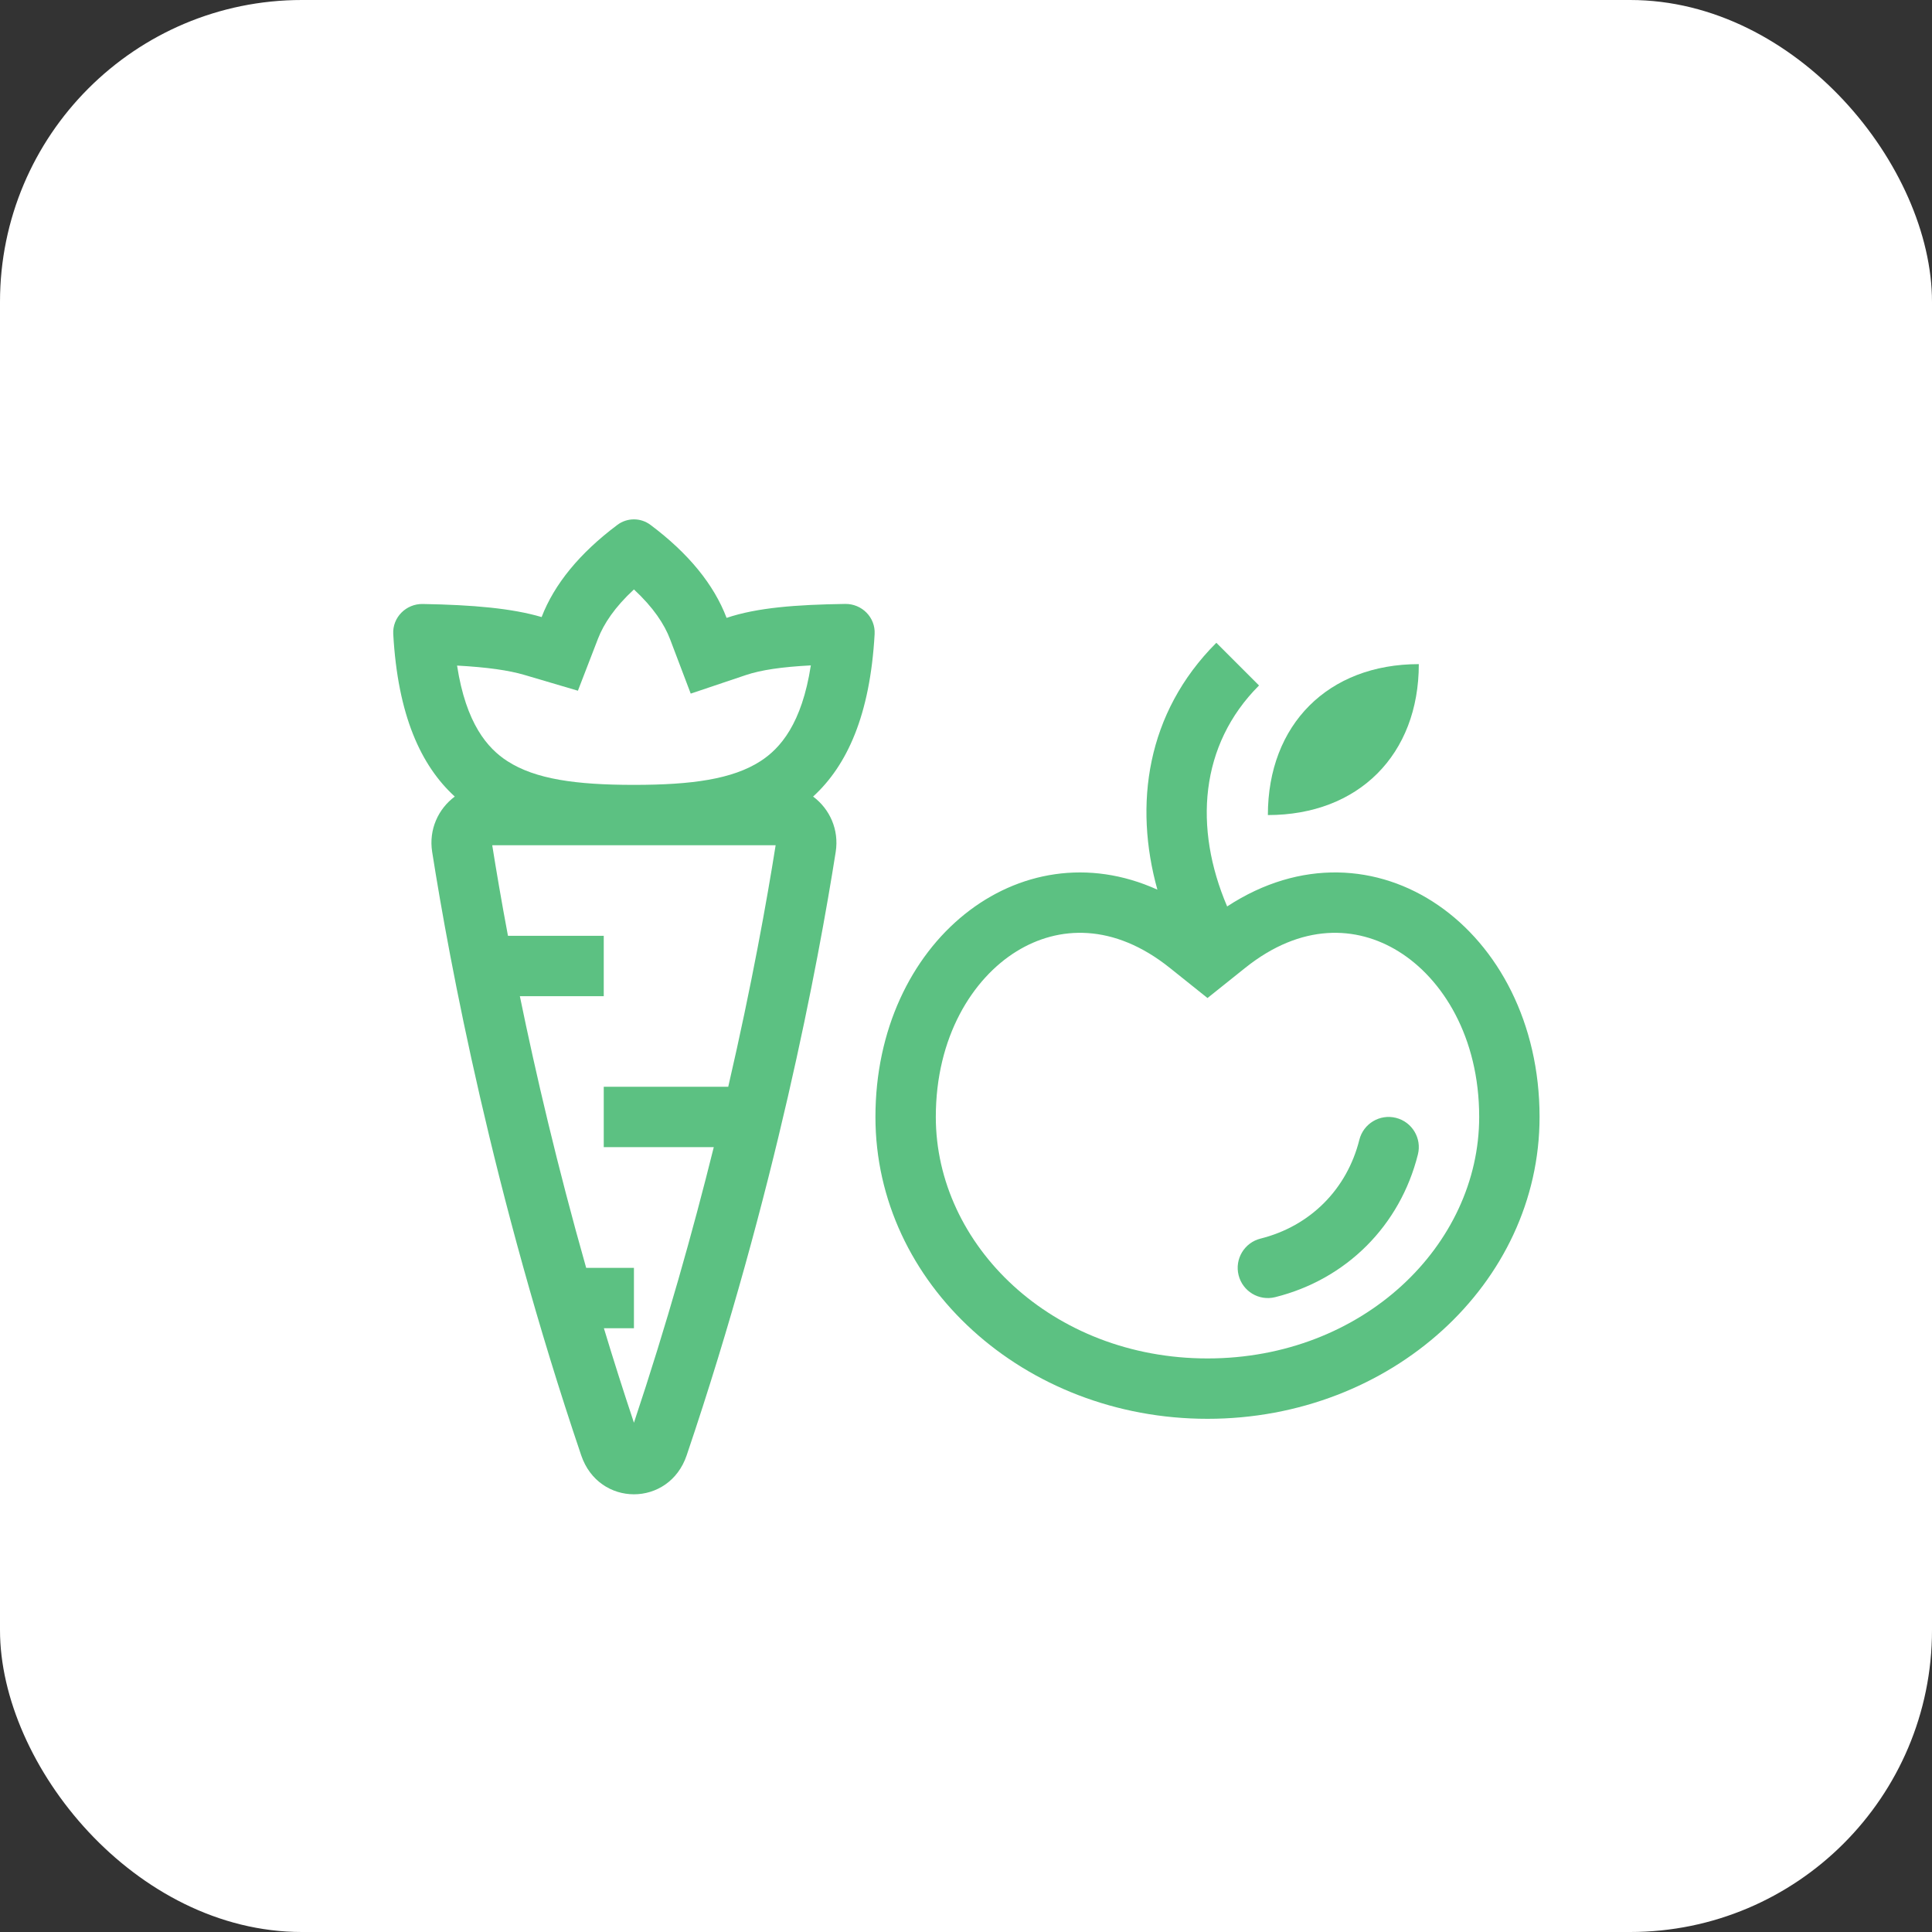 <?xml version="1.0" encoding="UTF-8"?> <svg xmlns="http://www.w3.org/2000/svg" width="64" height="64" viewBox="0 0 64 64" fill="none"><rect x="0" y="0" width="64" height="64" fill="#333333" stroke="none"/><rect width="64" height="64" rx="10" fill="white"></rect><path fill-rule="evenodd" clip-rule="evenodd" d="M13.027 21.004C13.177 23.695 13.943 25.361 15.065 26.387C14.517 26.795 14.199 27.48 14.316 28.22C14.888 31.855 16.319 39.543 19.253 48.209C19.836 49.931 22.164 49.931 22.747 48.209C25.68 39.543 27.111 31.855 27.684 28.22C27.8 27.48 27.483 26.795 26.935 26.387C28.057 25.361 28.823 23.695 28.973 21.004C29.004 20.453 28.551 19.998 27.998 20.006C26.37 20.03 25.077 20.128 24.069 20.468C23.652 19.369 22.811 18.332 21.546 17.386C21.223 17.144 20.777 17.144 20.453 17.386C19.199 18.325 18.361 19.352 17.942 20.441C16.962 20.152 15.679 20.037 14.004 20.008C13.452 19.998 12.996 20.453 13.027 21.004ZM22.881 22.977L22.198 21.177C22.009 20.678 21.64 20.118 21 19.526C20.366 20.111 19.998 20.666 19.808 21.161L19.144 22.881L17.376 22.359C16.854 22.205 16.142 22.103 15.141 22.048C15.438 23.976 16.153 24.791 16.805 25.212C17.736 25.815 19.093 25.998 20.97 26H21.03C22.907 25.998 24.264 25.815 25.195 25.212C25.847 24.791 26.563 23.974 26.86 22.042C25.89 22.093 25.209 22.194 24.706 22.363L22.881 22.977ZM16.306 28H25.694C25.407 29.807 24.91 32.599 24.124 36H20V38H23.645C22.954 40.782 22.084 43.882 21 47.13C20.646 46.069 20.314 45.024 20.005 44H21V42H19.418C18.461 38.626 17.744 35.548 17.221 33H20V31H16.827C16.606 29.824 16.435 28.812 16.306 28Z" fill="#5CC182"></path><path d="M46.242 37.03C46.778 37.164 47.104 37.707 46.97 38.242C46.38 40.601 44.601 42.381 42.242 42.97C41.706 43.104 41.164 42.778 41.03 42.242C40.896 41.707 41.221 41.164 41.757 41.03C43.399 40.619 44.619 39.399 45.03 37.758C45.164 37.222 45.706 36.896 46.242 37.03Z" fill="#5CC182"></path><path fill-rule="evenodd" clip-rule="evenodd" d="M40.651 30.027C39.542 27.434 39.734 24.68 41.707 22.707L40.293 21.293C37.964 23.622 37.559 26.67 38.34 29.471C33.764 27.401 29 31.207 29 37C29 42.523 33.925 47 40 47C46.075 47 51 42.523 51 37C51 30.78 45.505 26.849 40.651 30.027ZM40 33.061L38.751 32.062C36.893 30.575 35.062 30.658 33.676 31.514C32.21 32.419 31 34.357 31 37C31 41.243 34.846 45 40 45C45.154 45 49 41.243 49 37C49 34.357 47.79 32.419 46.324 31.514C44.938 30.658 43.107 30.575 41.249 32.062L40 33.061Z" fill="#5CC182"></path><path d="M42 27C45 27 47 25 47 22C44 22 42 24 42 27Z" fill="#5CC182"></path></svg> 